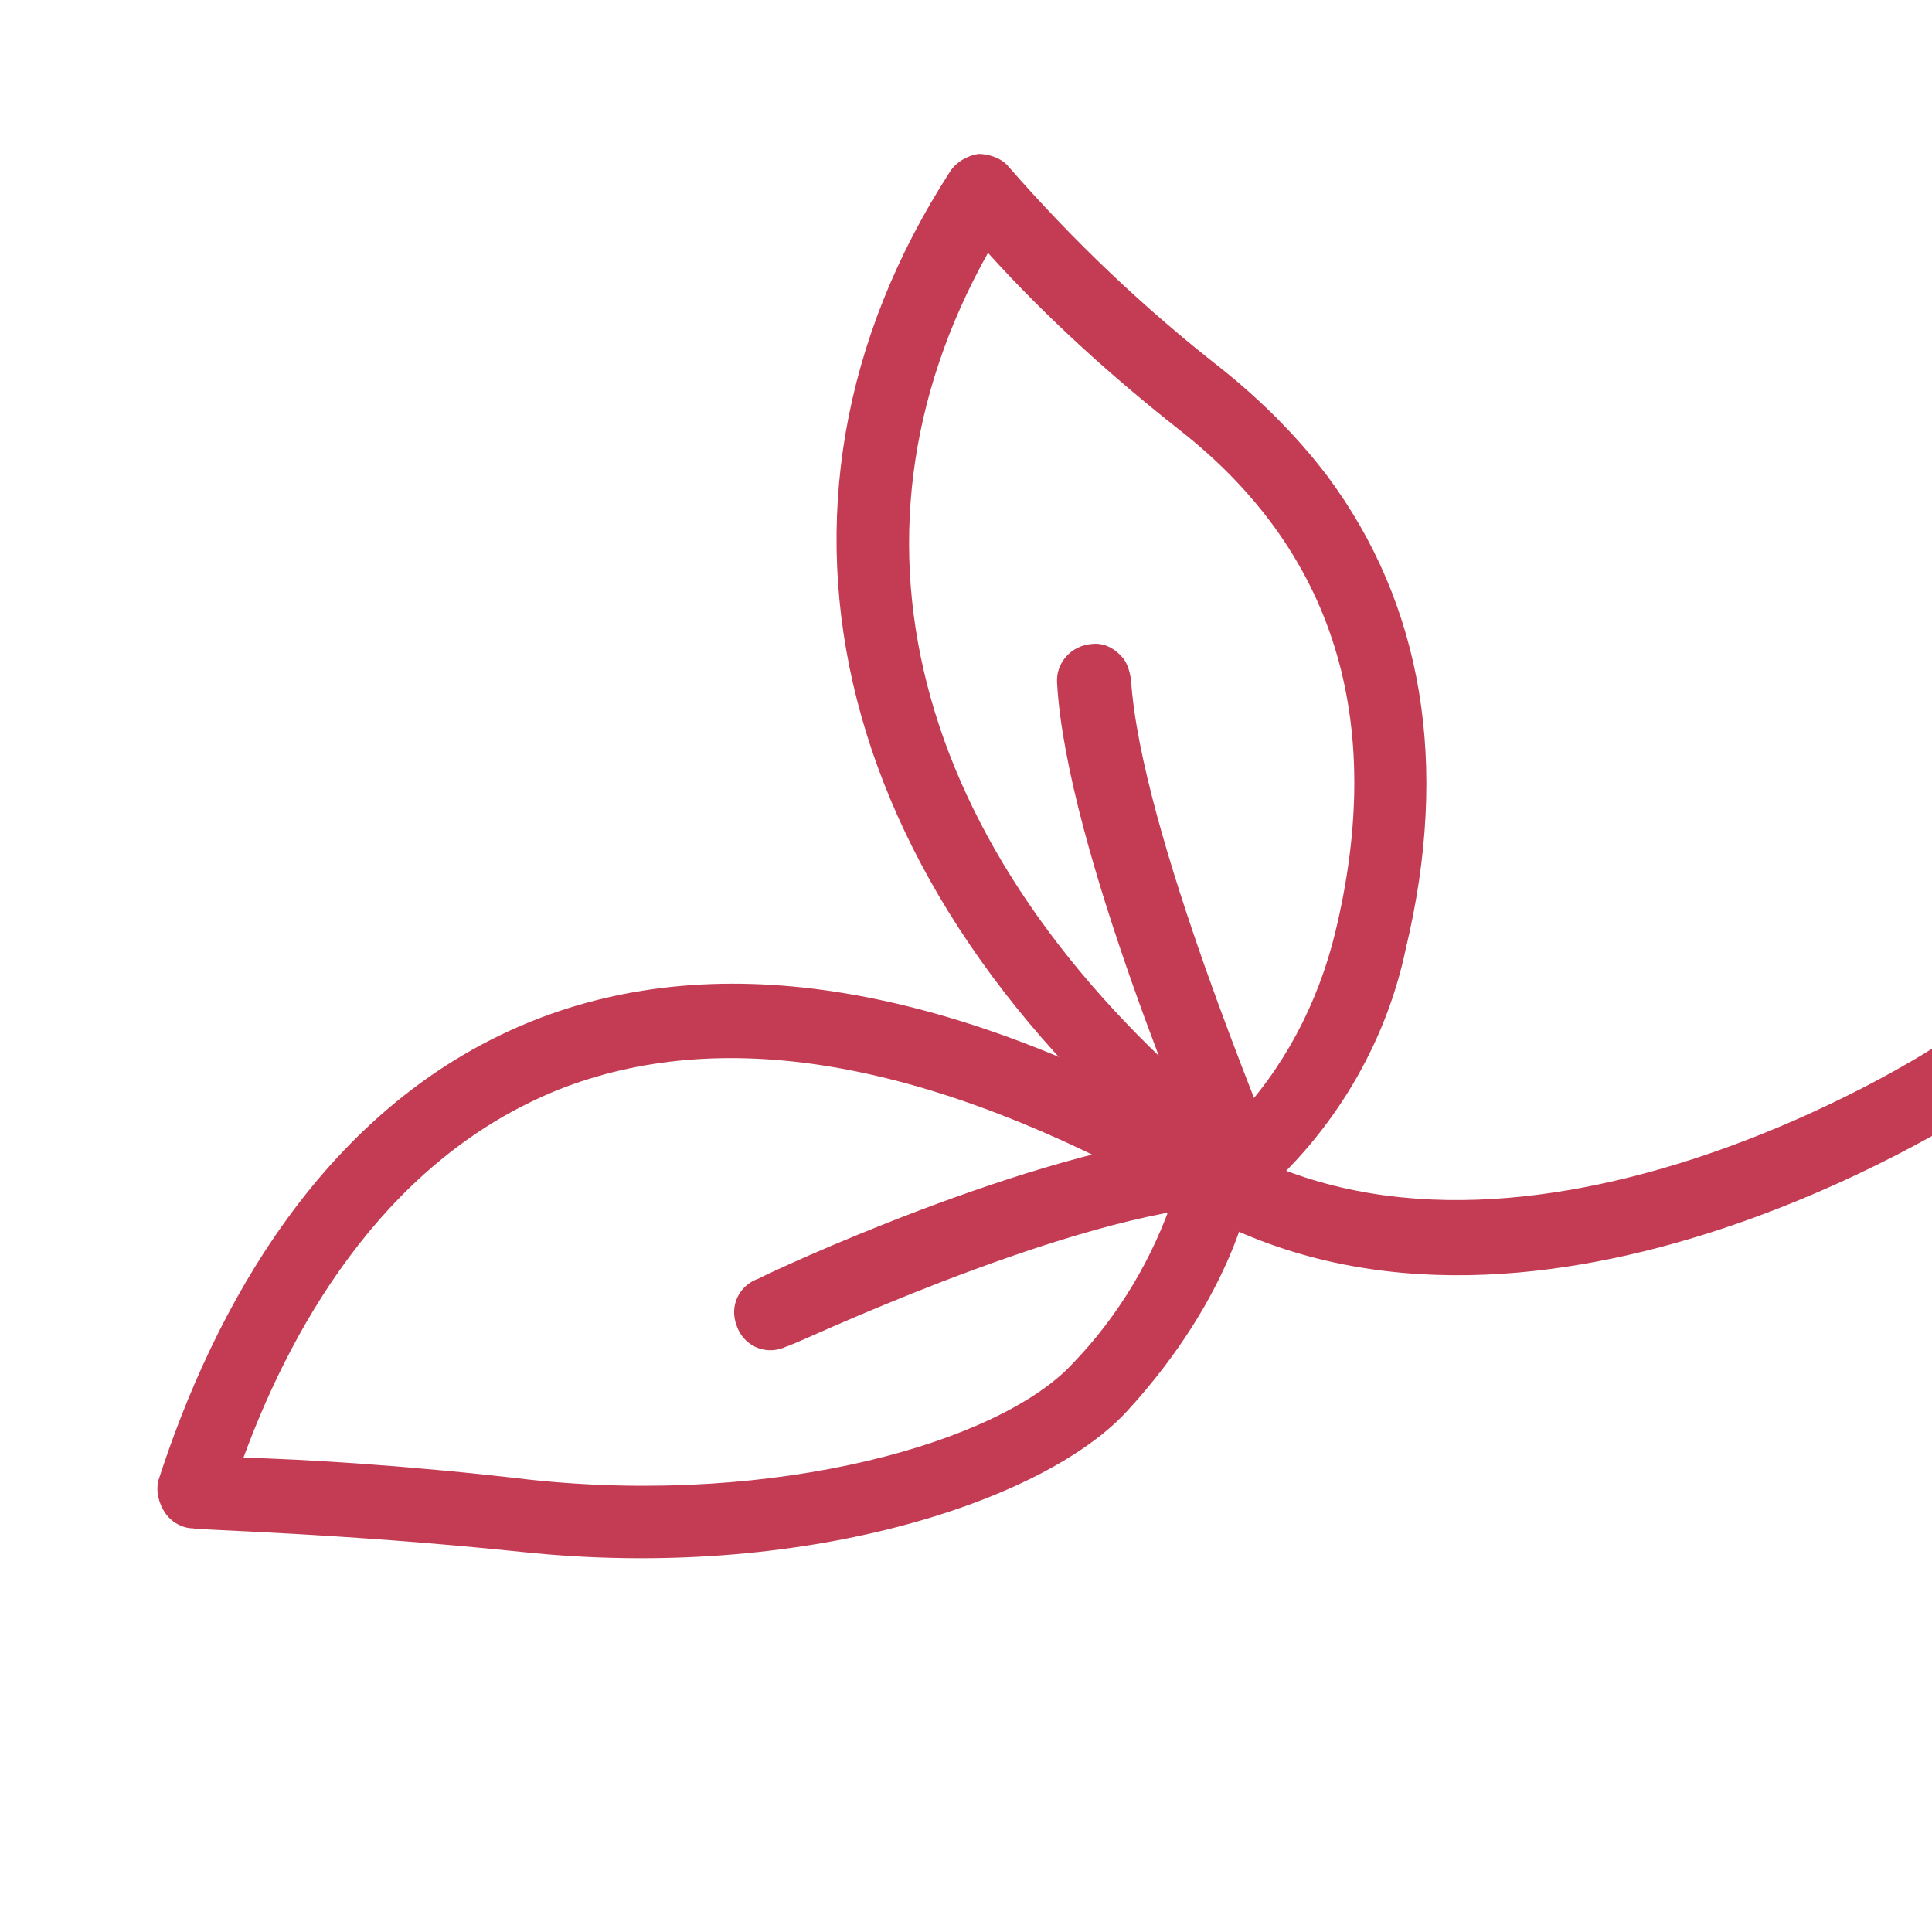 <?xml version="1.0" encoding="utf-8"?>
<!-- Generator: Adobe Illustrator 25.2.3, SVG Export Plug-In . SVG Version: 6.00 Build 0)  -->
<svg version="1.1" id="Layer_1" xmlns="http://www.w3.org/2000/svg" xmlns:xlink="http://www.w3.org/1999/xlink" x="0px" y="0px"
	 viewBox="0 0 123 123" style="enable-background:new 0 0 123 123;" xml:space="preserve">
<style type="text/css">
	.st0{fill:#C43C53;}
</style>
<g id="Layer_6">
	<path class="st0" d="M126.6,67.1c-0.7-1-2.1-1.2-3.2-0.6C123.2,66.7,97,83.7,78,72.7c-1.1-0.7-2.5-0.3-3.2,0.8
		c-0.7,1.1-0.3,2.5,0.8,3.2c0,0,0.1,0,0.1,0.1c21.4,12.5,49.2-5.6,50.4-6.3c1.1-0.7,1.4-2.2,0.7-3.2
		C126.7,67.2,126.7,67.2,126.6,67.1L126.6,67.1z"/>
	<path class="st0" d="M89.5,60.4c-1.3,6.2-4.7,11.8-9.5,15.9c-0.8,0.6-2,0.6-2.8,0C53,57.4,46.6,32.4,60.5,10.9
		c0.4-0.6,1.1-1,1.8-1.1c0.7,0,1.5,0.3,1.9,0.8c4.1,4.7,8.6,9,13.6,12.9c2.5,2,4.8,4.3,6.7,6.8C90.6,38.5,92.3,48.7,89.5,60.4z
		 M78.5,71.4c3.2-3.3,5.4-7.5,6.5-12c3.3-13.6-0.1-24.4-10-32.1c-4.3-3.4-8.4-7.1-12.1-11.2C52.6,34.5,58.3,54.9,78.5,71.4z"/>
	<path class="st0" d="M79.7,75.3c0,0.3-1,7-8,14.6c-5.3,5.7-20.6,10.8-38.5,8.9c-11.5-1.2-20.9-1.4-20.9-1.5c-0.7,0-1.4-0.4-1.8-1
		c-0.4-0.6-0.6-1.4-0.4-2.1c3.4-10.5,10.4-24.1,24.3-29.4c12.1-4.6,27-1.9,44.2,8.1c0.3,0.2,0.5,0.4,0.7,0.6
		C79.6,74.1,79.8,74.7,79.7,75.3z M33.7,94.2c15.8,1.7,30-2.4,34.6-7.4c2.9-3,5.1-6.7,6.4-10.6c-15.4-8.6-28.3-10.9-38.7-7
		c-11,4.2-17.2,14.6-20.5,23.6C19.3,92.9,26.1,93.3,33.7,94.2z"/>
	<path class="st0" d="M78.7,73.1c-0.5-0.7-1.3-1-2.1-0.9C65.7,73.2,49,81,48.3,81.4c-1.2,0.4-1.9,1.7-1.4,3c0.4,1.2,1.7,1.9,3,1.4
		c0.2-0.1,0.3-0.1,0.5-0.2c0.2,0,16.6-7.8,26.7-8.8c1.3-0.1,2.2-1.3,2.1-2.6C79.1,73.8,78.9,73.4,78.7,73.1L78.7,73.1z"/>
	<path class="st0" d="M71.5,41.9c-0.5-0.6-1.2-1-2-0.9c-1.3,0.1-2.3,1.2-2.2,2.5c0.6,10.6,9.1,30.2,9.4,31.1c0.5,1.2,1.9,1.7,3,1.2
		c0,0,0,0,0,0c1.2-0.5,1.7-1.9,1.2-3.1C81,72.5,72.6,53,72,43.2C71.9,42.7,71.8,42.3,71.5,41.9z"/>
</g>
</svg>
